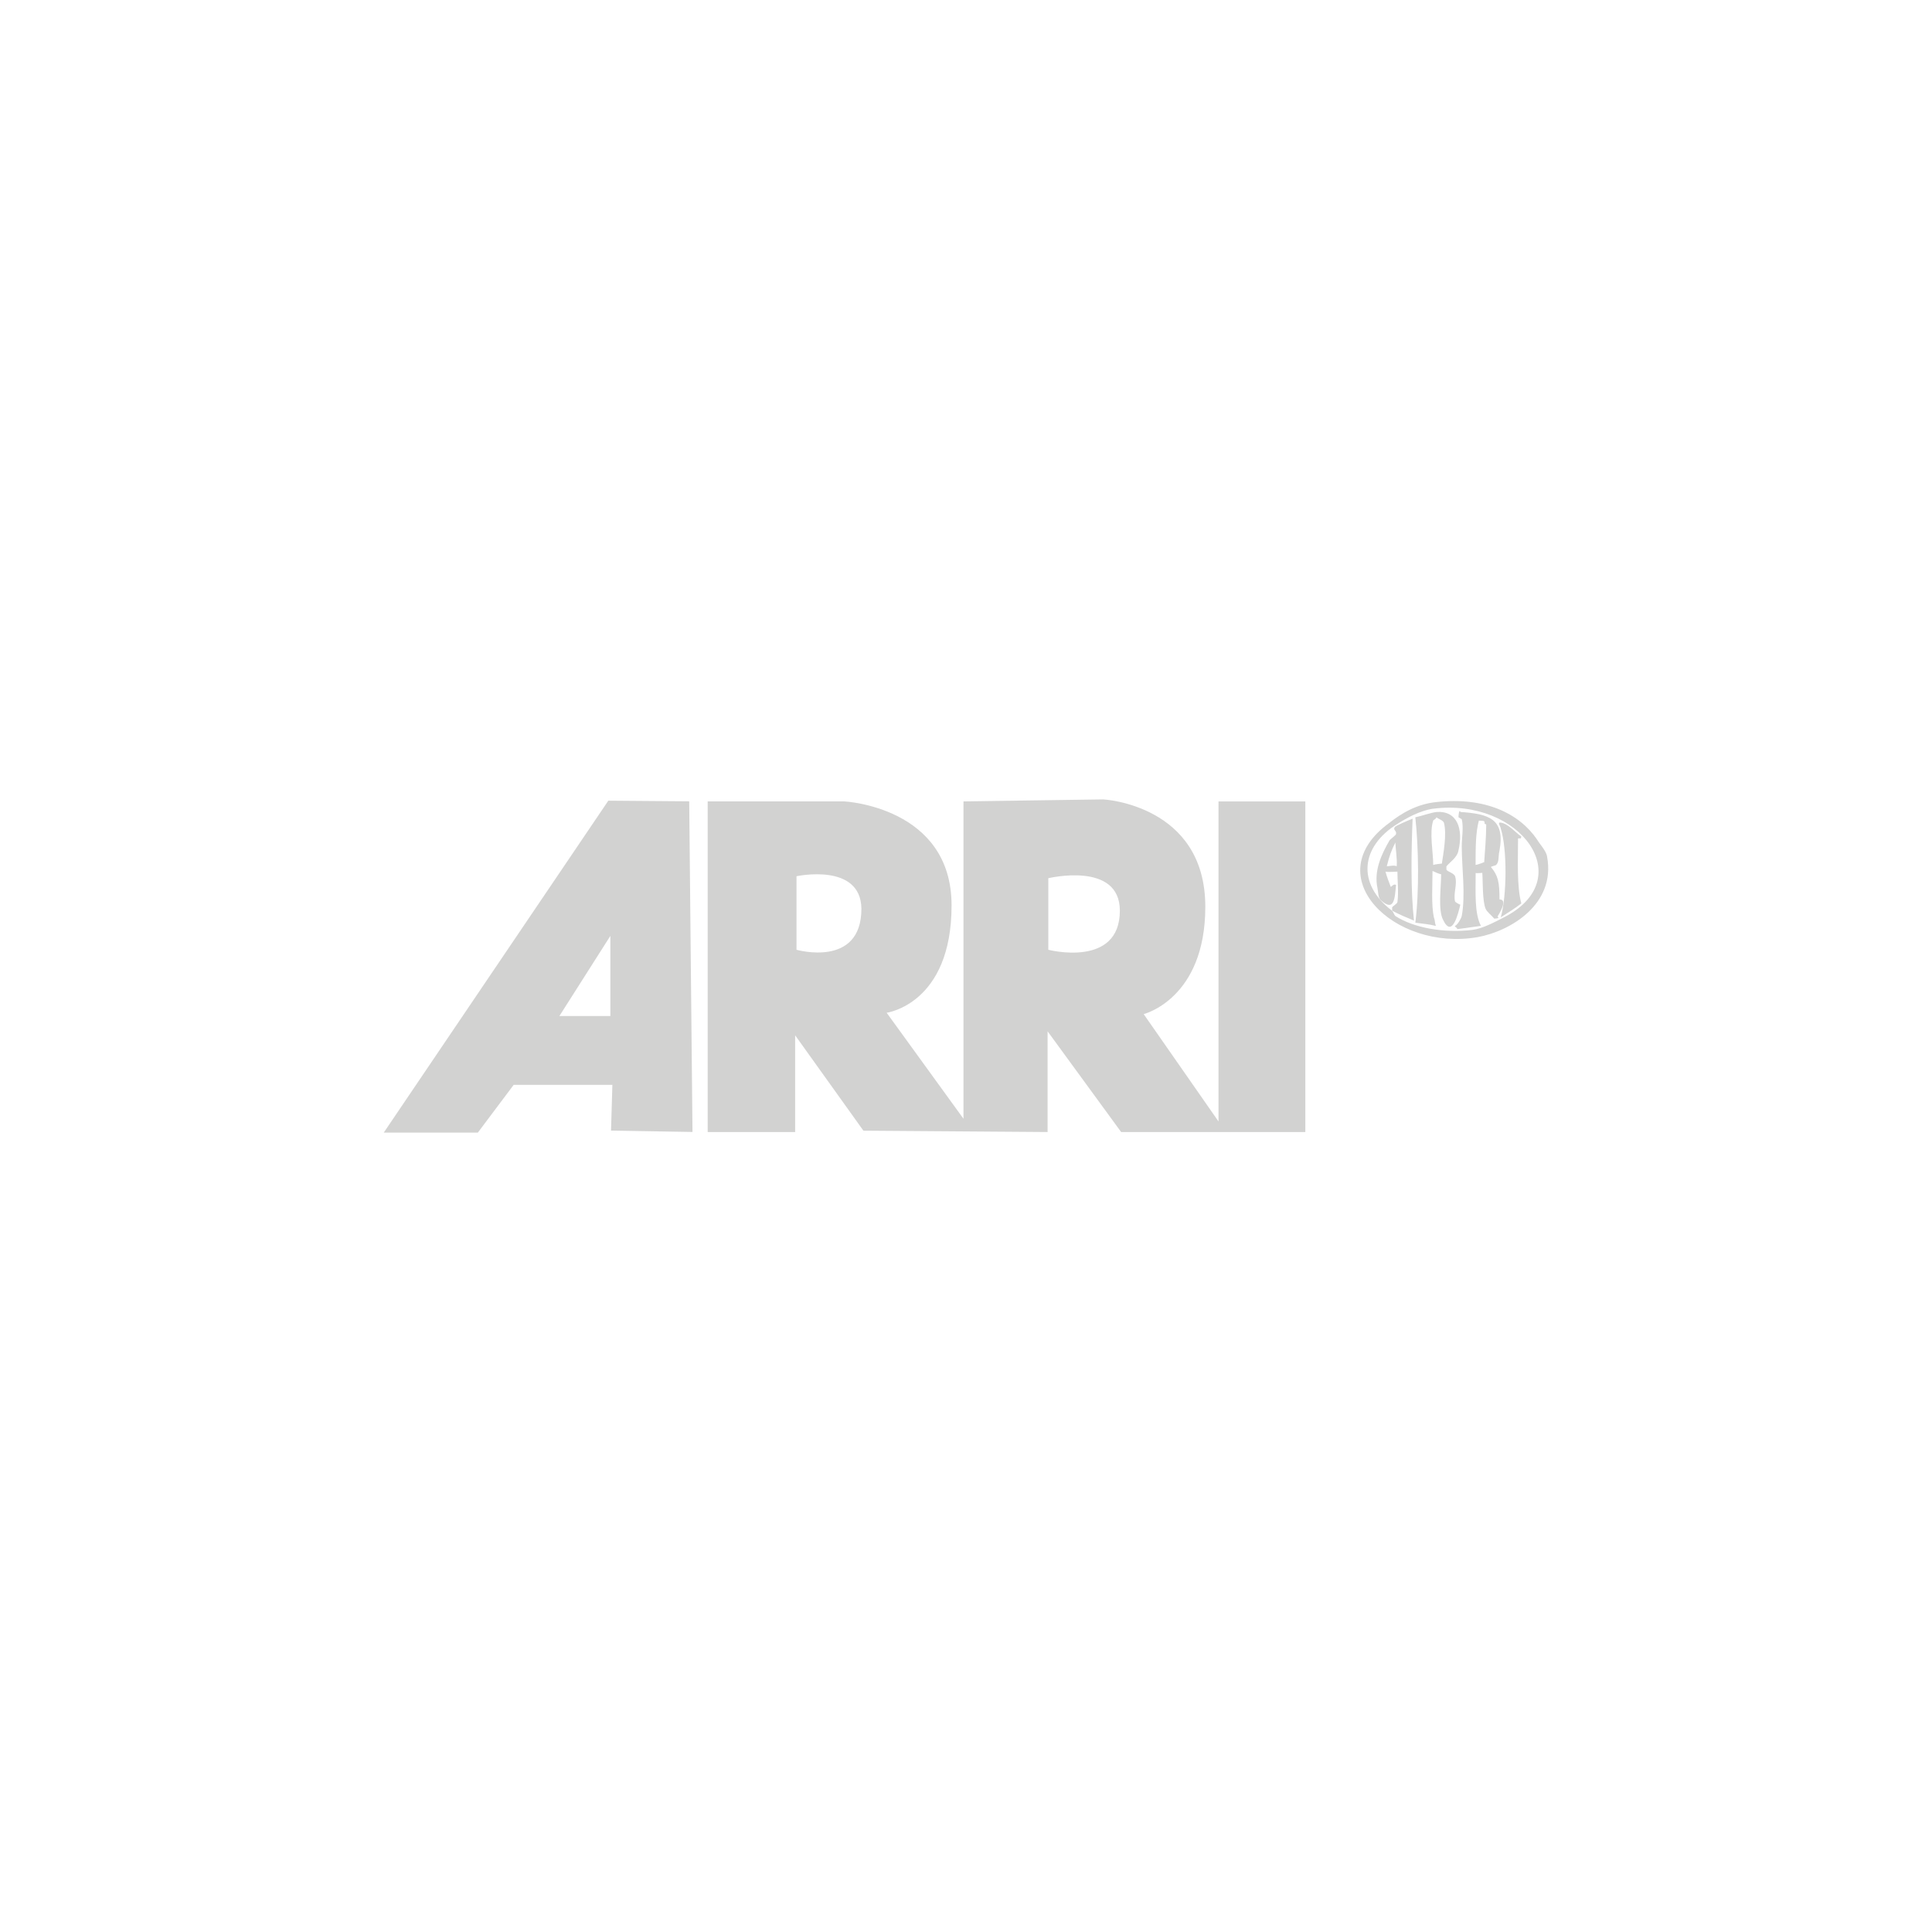 <!--?xml version="1.0" encoding="UTF-8"?-->
<svg viewBox="0 0 300 300" xmlns="http://www.w3.org/2000/svg" id="Layer_1">
  <defs>
    <style>
      .cls-1 {
        fill: #d2d2d1;
        fill-rule: evenodd;
      }
    </style>
  </defs>
  <path d="M86.86,157.77h7.92v-12.45l-7.92,12.45h0ZM107.02,124.44l.51,51.33-12.65-.21.21-7.1h-15.33l-5.56,7.41h-14.61l34.87-51.54,12.55.1h0Z" class="cls-1"></path>
  <path d="M123.68,136.06v11.42s10.08,2.88,10.08-6.38c-.1-7.2-10.08-5.04-10.08-5.04h0ZM162.78,136.37v11.11s11.11,2.88,11.11-6.07c0-7.72-11.11-5.04-11.11-5.04h0ZM109.9,124.44h21.19s16.67.82,16.67,16.15-10.08,16.67-10.08,16.67l11.93,16.46v-49.28l21.71-.31s15.84.82,15.84,16.67c0,14.3-9.57,16.67-9.57,16.67l11.62,16.67v-49.69h13.48v51.33h-28.6l-11.42-15.64v15.64l-28.6-.21-10.6-14.81v15.02h-13.58v-51.33h0Z" class="cls-1"></path>
  <path d="M222.54,125.57c-2.06.31-4.11,1.44-5.56,2.37-5.66,3.5-6.38,9.26-.82,13.48.21.21.31.62.51.82,2.88,1.85,7.51,2.67,11.93,2.16,1.65-.21,3.5-1.23,4.73-1.85,12.04-5.97,2.78-18.72-10.8-16.97h0ZM223.06,124.54c7.51-.82,12.86,1.75,15.64,5.86.41.72,1.44,1.75,1.54,2.67,1.34,7.3-5.66,11.52-10.8,12.45-12.96,2.26-25-9.46-13.78-17.69,1.95-1.54,4.32-2.98,7.41-3.29h0Z" class="cls-1"></path>
  <path d="M223.06,126.91c-.1.31-.51.41-.51.51-.62,1.85,0,4.94,0,6.89.21-.1,1.23-.21,1.34-.21.21-1.44.82-4.63.31-6.38-.21-.41-1.03-.62-1.13-.82h0ZM223.06,126.08c3.19-.21,4.22,2.57,3.39,6.07-.21,1.03-1.34,1.75-1.85,2.37v.51c.1.31,1.13.51,1.34,1.03.41,1.23-.31,2.67,0,3.91,0,.1.72.51.82.51-.31,1.23-1.23,5.35-2.67,2.37-.82-1.54-.31-5.04-.31-7.1-.21,0-.93-.31-1.34-.51,0,2.26-.21,5.25.21,7.2.21.51.1.72.31,1.34-1.23-.31-1.85-.31-3.19-.51.62-4.73.51-11.73,0-16.36,1.03-.21,2.37-.72,3.29-.82h0Z" class="cls-1"></path>
  <path d="M229.64,127.42c-.51,1.85-.51,4.22-.51,6.89.21,0,1.65-.51,1.34-.51.1-1.44.31-3.91.31-5.76-.51-.31-.1,0-.31-.51-.1-.1-.82-.1-.82-.1h0ZM226.76,126.08c4.42.31,7,1.03,6.07,6.07-.21.82,0,1.65-.51,2.16-.1.1-.72.21-.82.31,1.13,1.34,1.34,2.37,1.34,5.04,1.44,0-.21,2.47-.31,2.67.51.31-.51.31-.51.31-.41-.51-1.13-1.03-1.34-1.54-.51-1.23-.41-4.32-.51-5.56-.21,0-.93.1-1.03,0,0,2.98-.21,6.28.82,8.23l-3.7.51c.1-.21-.51-.41-.31-.51.41-.21.93-1.13,1.03-1.54.62-3.29,0-7.51,0-10.8,0-1.34.31-2.98,0-4.22l-.51-.31c0-.31.1-1.34.31-.82h0Z" class="cls-1"></path>
  <path d="M216.68,130.81c-.62,1.23-.93,2.06-1.34,3.7.41,0,1.13-.21,1.54,0,.1-1.13-.21-2.98-.21-3.7h0ZM219.35,127.11c-.21,5.14-.31,11.11.21,15.84-1.23-.51-2.26-.93-3.39-1.54v-.51c.1-.21.72-.51.82-.82.21-1.54,0-3.29,0-4.73-.51,0-1.34.1-1.85,0,.21.82.62,1.85.82,2.37.21-.1.41-.51.82-.31-.21,1.95-.21,4.32-2.37,2.37-.41-.31-.41-1.34-.51-1.85-.62-2.78.72-5.45,1.85-7.41.1-.21,1.03-.82,1.03-1.03.1-.51-.51-.62-.21-1.03,0-.21,2.26-1.13,2.78-1.34h0Z" class="cls-1"></path>
  <path d="M233.04,127.73c1.23.21,2.26,1.54,3.19,2.16-.1.51-.1.21-.51.31,0,3.39-.21,7.41.51,10.08-1.03.82-1.95,1.34-3.19,2.16.93-3.29,1.03-10.49,0-13.78,0-.31-.62-1.03,0-.93h0Z" class="cls-1"></path>
</svg>
